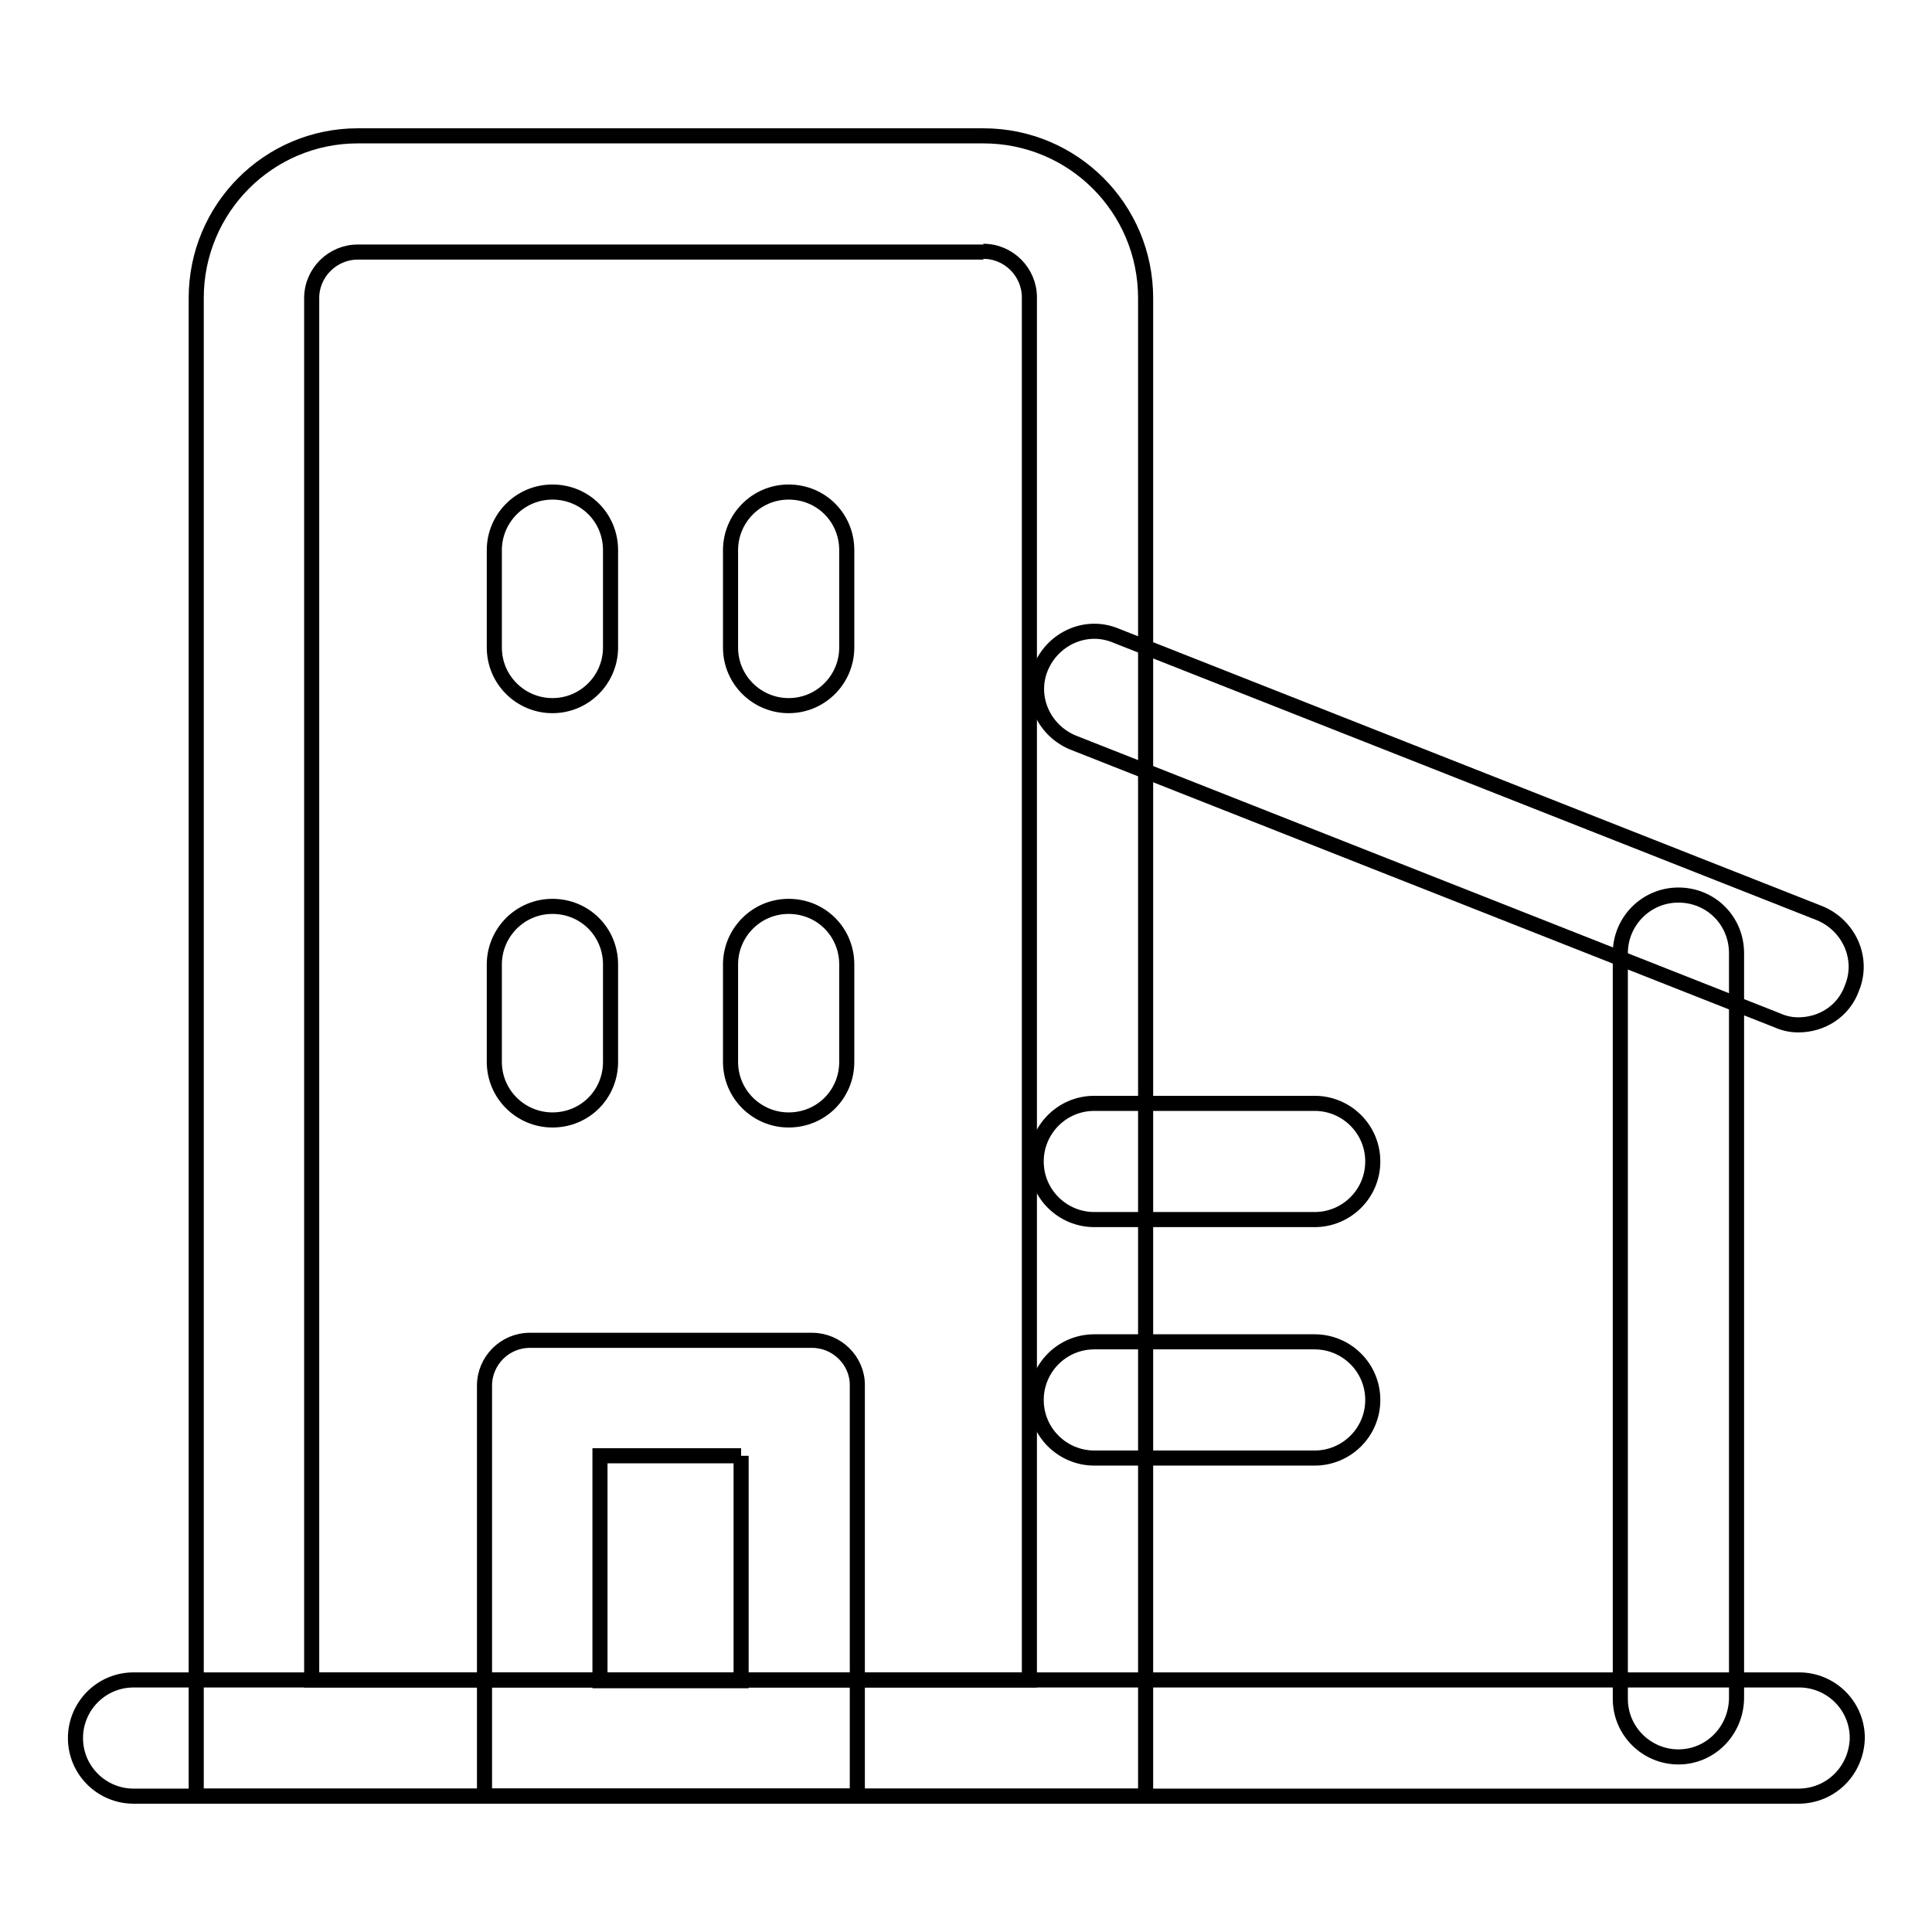 <?xml version="1.0" encoding="utf-8"?>
<!-- Svg Vector Icons : http://www.onlinewebfonts.com/icon -->
<!DOCTYPE svg PUBLIC "-//W3C//DTD SVG 1.1//EN" "http://www.w3.org/Graphics/SVG/1.1/DTD/svg11.dtd">
<svg version="1.1" xmlns="http://www.w3.org/2000/svg" xmlns:xlink="http://www.w3.org/1999/xlink" x="0px" y="0px" viewBox="0 0 256 256" enable-background="new 0 0 256 256" xml:space="preserve">
<g> <path stroke-width="2" fill-opacity="0" stroke="#000000"  d="M130.3,33.3c3.4,0,6.1,2.8,6.1,6.1v183.2H41.3V39.5c0-3.4,2.8-6.1,6.1-6.1H130.3 M130.3,18H47.4 C35.6,18,26,27.6,26,39.5V238h125.8V39.5C151.8,27.6,142.2,18,130.3,18z"/> <path stroke-width="2" fill-opacity="0" stroke="#000000"  d="M238.3,238H17.7c-4.2,0-7.7-3.4-7.7-7.7c0-4.2,3.4-7.7,7.7-7.7h220.7c4.2,0,7.7,3.4,7.7,7.7 C246,234.6,242.6,238,238.3,238z M73.2,93.5c-4.2,0-7.7-3.4-7.7-7.7V72.9c0-4.2,3.4-7.7,7.7-7.7s7.7,3.4,7.7,7.7v12.9 C80.9,90,77.5,93.5,73.2,93.5z M104.5,93.5c-4.2,0-7.7-3.4-7.7-7.7V72.9c0-4.2,3.4-7.7,7.7-7.7s7.7,3.4,7.7,7.7v12.9 C112.2,90,108.8,93.5,104.5,93.5z M73.2,148.4c-4.2,0-7.7-3.4-7.7-7.7v-12.9c0-4.2,3.4-7.7,7.7-7.7s7.7,3.4,7.7,7.7v12.9 C80.9,145,77.5,148.4,73.2,148.4z M104.5,148.4c-4.2,0-7.7-3.4-7.7-7.7v-12.9c0-4.2,3.4-7.7,7.7-7.7s7.7,3.4,7.7,7.7v12.9 C112.2,145,108.8,148.4,104.5,148.4z"/> <path stroke-width="2" fill-opacity="0" stroke="#000000"  d="M98.2,192.9v29.8H79.5v-29.8H98.2 M107.6,177.6H70.2c-3.3,0-6,2.7-6,6V238h49.4v-54.5 C113.6,180.3,110.9,177.6,107.6,177.6z M174.2,161.6H145c-4.2,0-7.7-3.4-7.7-7.7c0-4.2,3.4-7.7,7.7-7.7h29.2c4.2,0,7.7,3.4,7.7,7.7 C181.9,158.2,178.4,161.6,174.2,161.6z M174.2,193.2H145c-4.2,0-7.7-3.4-7.7-7.7c0-4.2,3.4-7.7,7.7-7.7h29.2c4.2,0,7.7,3.4,7.7,7.7 C181.9,189.8,178.4,193.2,174.2,193.2z M222.4,232.8c-4.2,0-7.7-3.4-7.7-7.7v-98.8c0-4.2,3.4-7.7,7.7-7.7s7.7,3.4,7.7,7.7v98.8 C230,229.4,226.6,232.8,222.4,232.8z"/> <path stroke-width="2" fill-opacity="0" stroke="#000000"  d="M238.3,135.8c-1,0-1.9-0.2-2.8-0.6l-93.3-36.8c-3.9-1.6-5.9-6-4.3-9.9c1.6-3.9,6-5.9,9.9-4.3l93.3,36.8 c3.9,1.6,5.9,6,4.3,9.9C244.3,134,241.4,135.8,238.3,135.8z"/></g>
</svg>